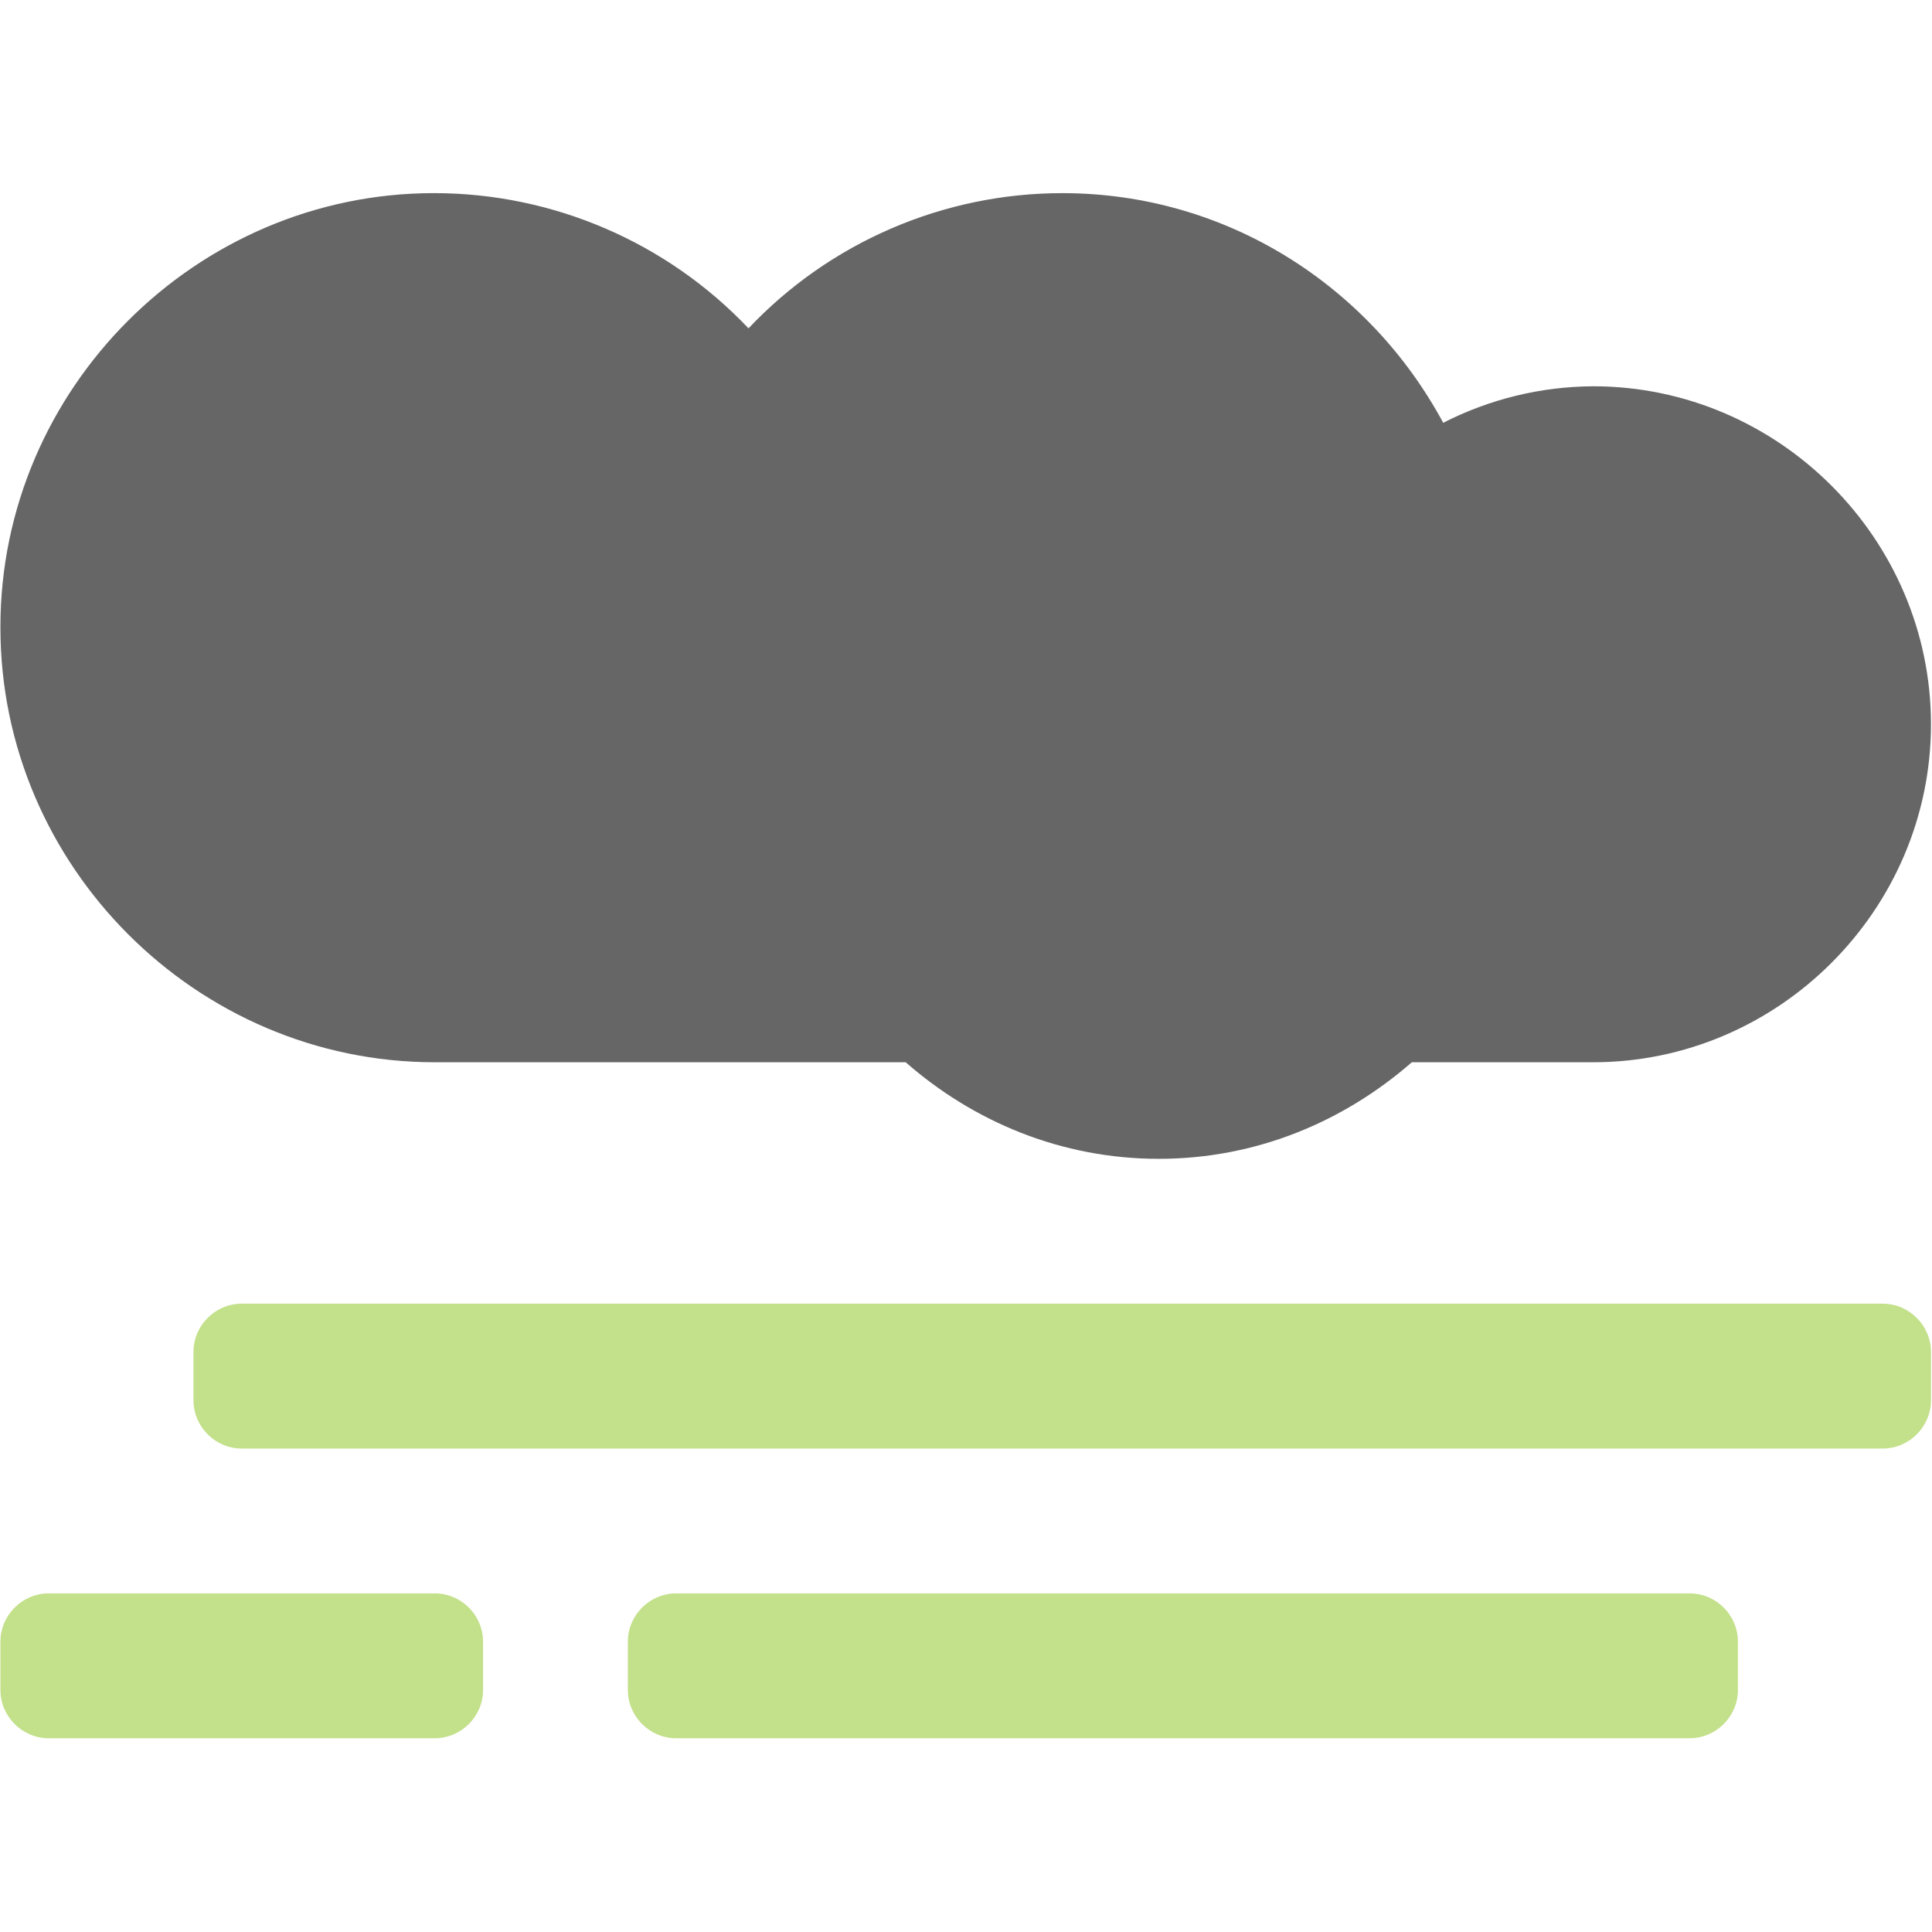 <?xml version="1.0" encoding="UTF-8" standalone="no"?><!DOCTYPE svg PUBLIC "-//W3C//DTD SVG 1.1//EN" "http://www.w3.org/Graphics/SVG/1.1/DTD/svg11.dtd"><svg width="100%" height="100%" viewBox="0 0 2084 2084" version="1.1" xmlns="http://www.w3.org/2000/svg" xmlns:xlink="http://www.w3.org/1999/xlink" xml:space="preserve" xmlns:serif="http://www.serif.com/" style="fill-rule:evenodd;clip-rule:evenodd;stroke-linejoin:round;stroke-miterlimit:2;"><clipPath id="_clip1"><rect x="0.445" y="208.333" width="2082.44" height="1666.67"/></clipPath><g clip-path="url(#_clip1)"><g><path d="M2030.83,1406.25l-1770.08,0c-28.56,0 -52.061,23.511 -52.061,52.083l0,52.084c0,28.572 23.501,52.083 52.061,52.083l1770.08,-0c28.56,-0 52.061,-23.511 52.061,-52.083l0,-52.084c0,-28.572 -23.501,-52.083 -52.061,-52.083Zm-1561.83,312.5l-416.489,0c-28.56,0 -52.061,23.511 -52.061,52.083l-0,52.084c-0,28.572 23.501,52.083 52.061,52.083l416.489,-0c28.56,-0 52.061,-23.511 52.061,-52.083l-0,-52.084c-0,-28.572 -23.501,-52.083 -52.061,-52.083Zm1353.59,0l-1093.28,0c-28.56,0 -52.061,23.511 -52.061,52.083l0,52.084c0,28.572 23.501,52.083 52.061,52.083l1093.28,-0c28.56,-0 52.061,-23.511 52.061,-52.083l0,-52.084c0,-28.572 -23.501,-52.083 -52.061,-52.083Z" style="fill:#9bcb3c;fill-opacity:0.6;fill-rule:nonzero;"/><path d="M0.445,677.083c-0.001,-0.299 -0.001,-0.598 -0.001,-0.897c0,-256.666 211.114,-467.871 467.671,-467.871c128.246,-0 251.009,52.775 339.277,145.852c87.937,-93.026 210.416,-145.808 338.397,-145.834c178.309,0 331.889,100.912 410.957,247.722c50.083,-25.598 105.476,-39.09 161.715,-39.388c199.919,-0 364.427,164.579 364.427,364.583c0,200.004 -164.508,364.583 -364.427,364.583l-195.555,0c-73.536,64.128 -167.897,104.167 -272.995,104.167c-105.098,0 -199.784,-40.039 -272.995,-104.167l-507.921,0c-257.039,0 -468.55,-211.601 -468.55,-468.75Z" style="fill:#666;fill-rule:nonzero;"/></g></g></svg>